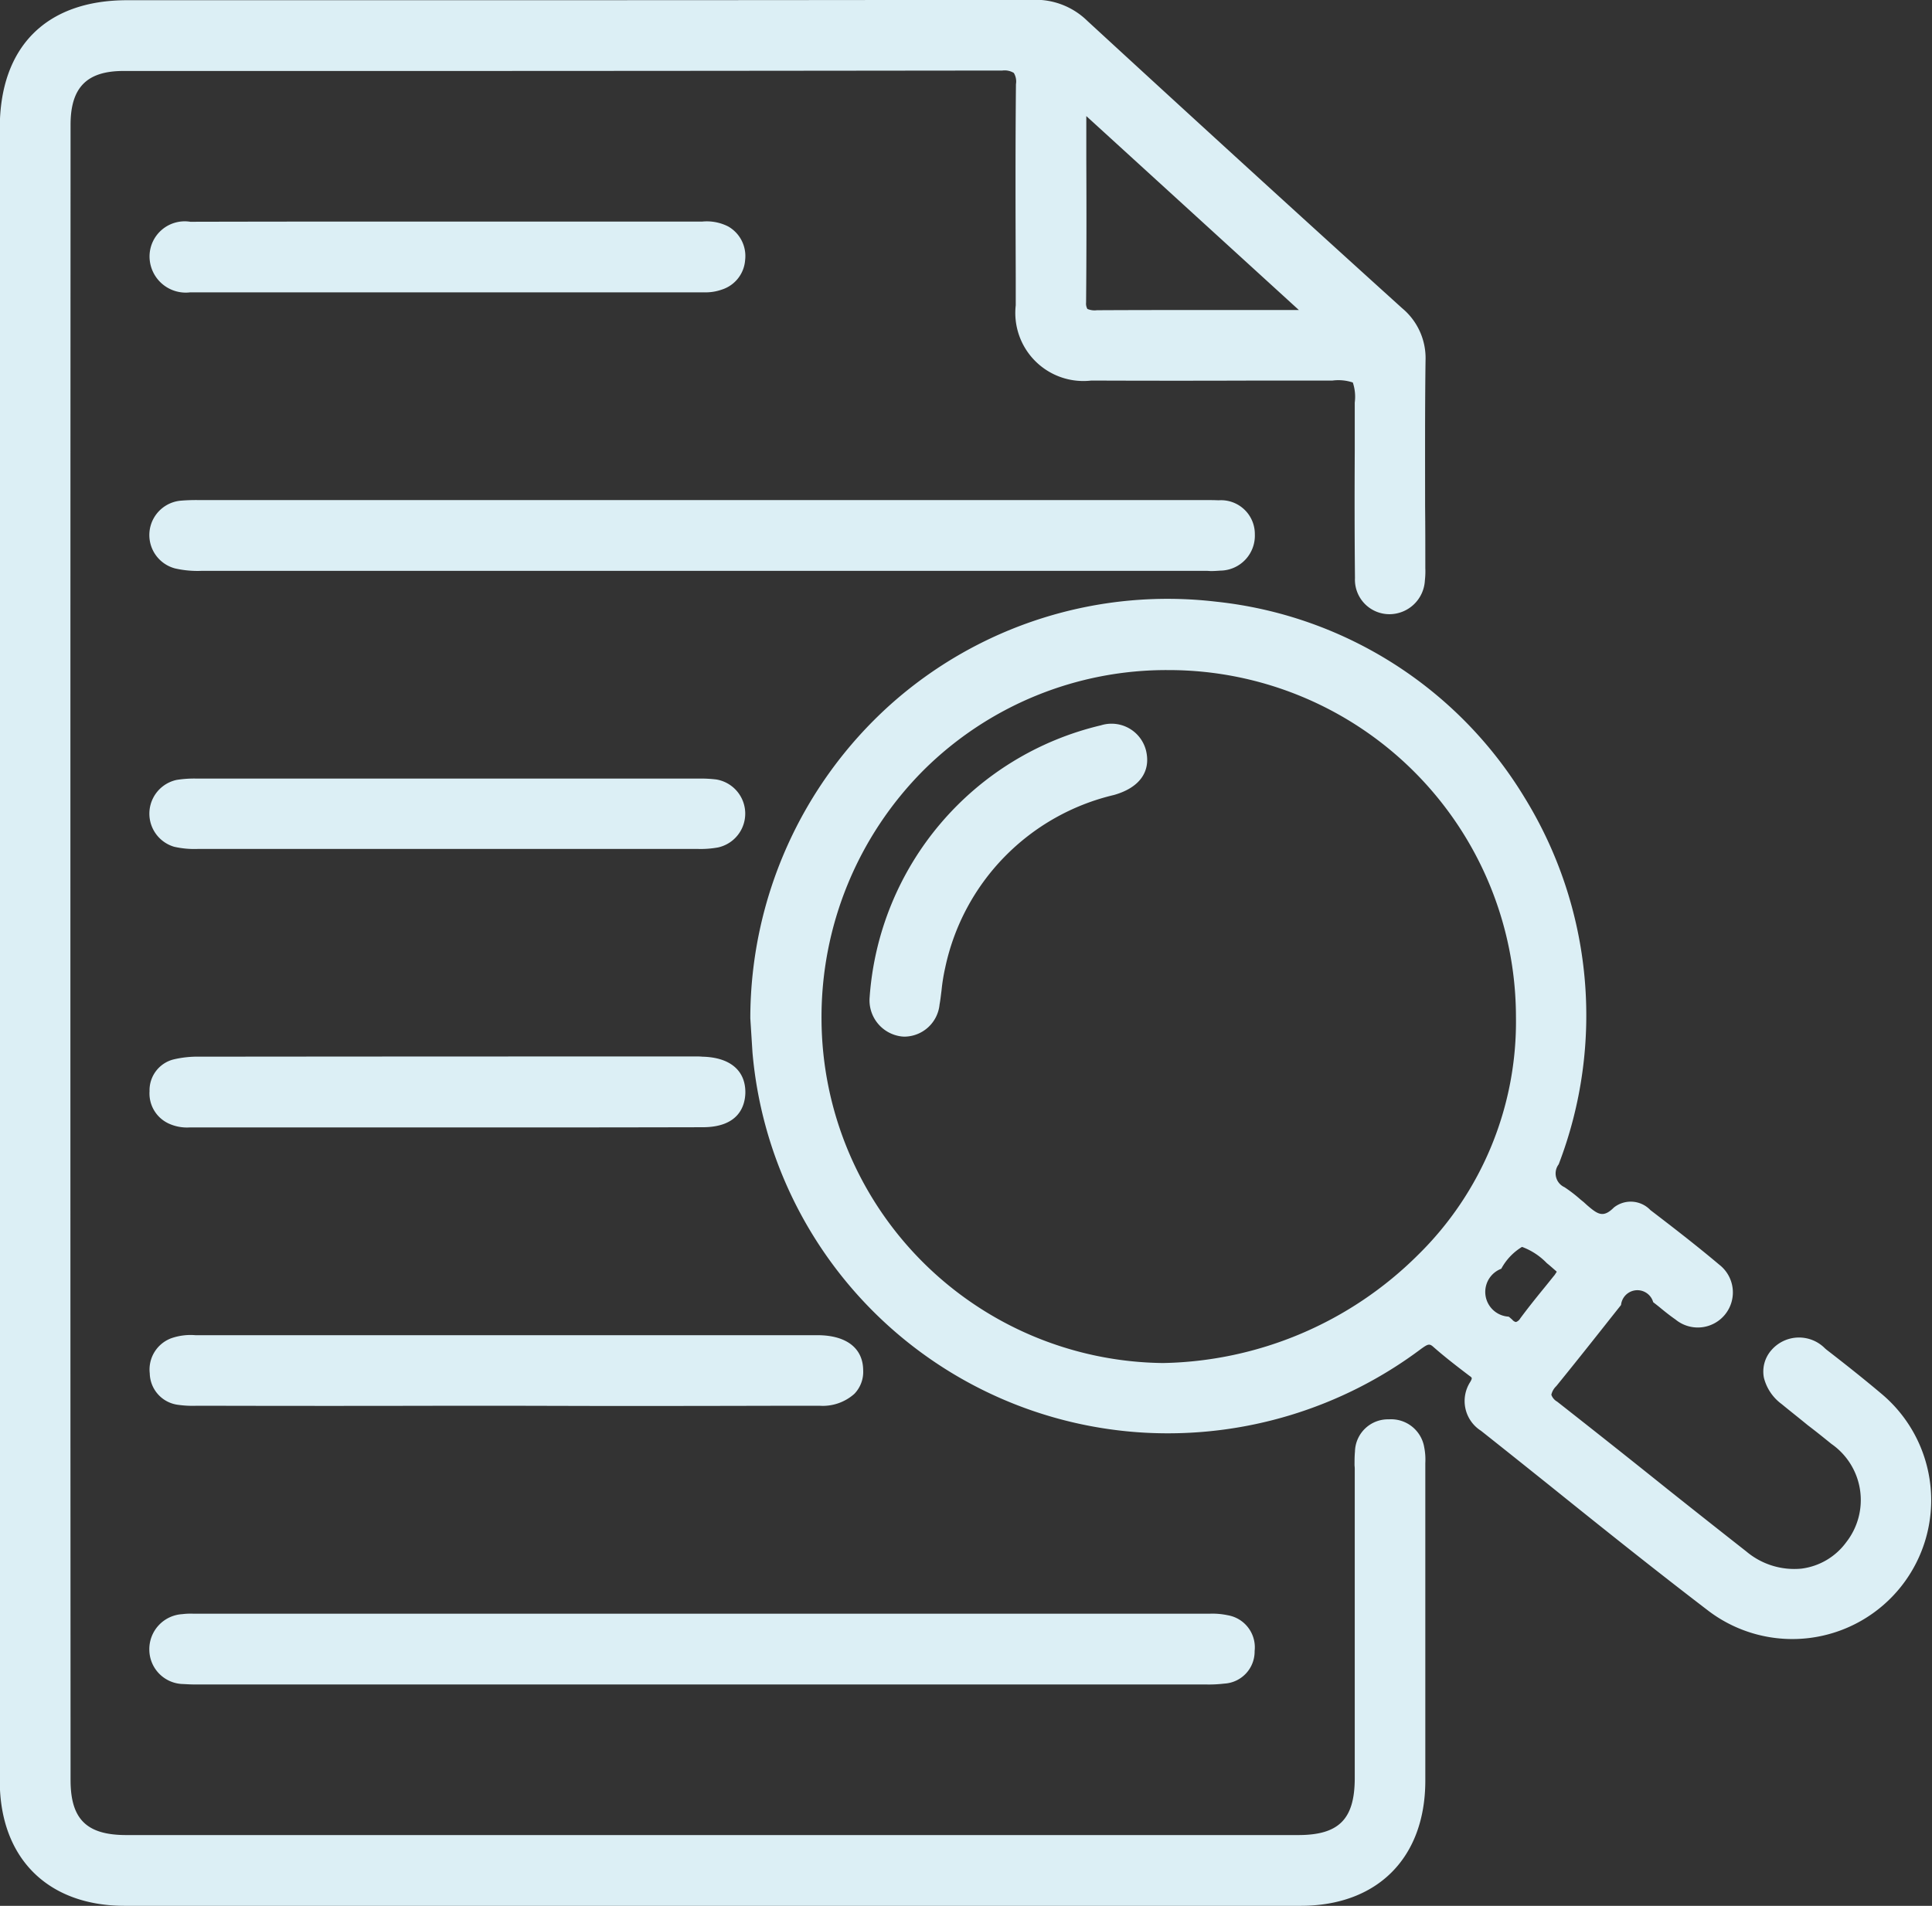 <svg xmlns="http://www.w3.org/2000/svg" width="89.53" height="88.34" viewBox="0 0 89.53 88.34">
  <rect x="0" y="0" width="89.53" height="88.34" fill="#333333" stroke="none"/>
  <defs>
    <style>
      .cls-1 {
        fill: #dceff5;
        fill-rule: evenodd;
      }
    </style>
  </defs>
  <path id="形状_36" data-name="形状 36" class="cls-1" d="M1200.02,1726.42a1.53,1.53,0,0,0-1.57,1.49c-0.02.22-.02,0.44-0.02,0.65a1.477,1.477,0,0,1,.01.21v14.31c-0.01,1.88-.74,2.61-2.62,2.61h-54.31c-1.84,0-2.58-.74-2.58-2.55q-0.015-38.355,0-76.73c0-1.72.75-2.49,2.45-2.49h13.23c9.01,0,18.33-.01,27.5-0.02h0a0.82,0.82,0,0,1,.53.11,0.758,0.758,0,0,1,.1.52c-0.03,2.97-.02,5.99-0.01,8.92v1.33a3.156,3.156,0,0,0,3.5,3.49q3.945,0.015,7.88,0h3.3a2.107,2.107,0,0,1,.94.09,2.079,2.079,0,0,1,.09.93v2.24c-0.01,1.93-.01,3.93.01,5.89a1.6,1.6,0,0,0,1.61,1.68h0a1.65,1.65,0,0,0,1.63-1.57,3.664,3.664,0,0,0,.02-0.57v-0.19c0-.89,0-1.77-0.01-2.66,0-2.21-.01-4.5.02-6.76a3.006,3.006,0,0,0-1.08-2.43c-4.92-4.45-9.82-8.93-14.59-13.32a3.426,3.426,0,0,0-2.47-.98h-0.01c-10.79.02-21.77,0.02-32.38,0.02h-9.64c-3.75,0-5.9,2.16-5.9,5.93v76.63c0.01,3.56,2.22,5.77,5.79,5.77h54.49c3.56,0,5.77-2.22,5.78-5.78v-14.75a2.912,2.912,0,0,0-.05-0.72A1.557,1.557,0,0,0,1200.02,1726.42ZM1186,1667.98v-1.97l9.85,8.99h-3.94c-1.81,0-3.62,0-5.42.01a0.854,0.854,0,0,1-.44-0.06,0.509,0.509,0,0,1-.06-0.3C1186.01,1672.46,1186.01,1670.28,1186,1667.98Zm36.83,57.24c-0.83-.7-1.69-1.38-2.53-2.03l-0.07-.06a1.691,1.691,0,0,0-2.48.08,1.5,1.5,0,0,0-.35,1.28,2.166,2.166,0,0,0,.82,1.22c0.4,0.33.81,0.65,1.21,0.98,0.37,0.28.73,0.57,1.1,0.87a3.168,3.168,0,0,1,.69,4.55,3.04,3.04,0,0,1-2.08,1.23,3.445,3.445,0,0,1-2.56-.8q-1.815-1.425-3.63-2.87c-1.67-1.34-3.41-2.72-5.13-4.07a0.593,0.593,0,0,1-.27-0.32,0.8,0.8,0,0,1,.23-0.4c0.74-.91,1.48-1.84,2.2-2.75,0.26-.33.53-0.67,0.8-1.01a0.761,0.761,0,0,1,1.49-.13c0.09,0.07.18,0.14,0.28,0.22,0.24,0.2.49,0.4,0.75,0.58a1.626,1.626,0,1,0,2.03-2.54c-1.08-.91-2.21-1.78-3.19-2.53a1.259,1.259,0,0,0-1.69-.12c-0.5.5-.75,0.32-1.26-0.12-0.04-.04-0.09-0.08-0.13-0.12l-0.16-.13a6.634,6.634,0,0,0-.74-0.57,0.7,0.7,0,0,1-.27-1.06,19.253,19.253,0,0,0-1.58-17,19.05,19.05,0,0,0-14.29-9.08,19.272,19.272,0,0,0-15.12,4.79,19.565,19.565,0,0,0-6.47,14.52l0.1,1.58a19.322,19.322,0,0,0,18.2,17.63,19.549,19.549,0,0,0,12.79-3.89c0.31-.22.38-0.25,0.56-0.09,0.51,0.45,1.04.86,1.67,1.34,0.13,0.09.15,0.1,0.04,0.29a1.632,1.632,0,0,0,.5,2.26c1.06,0.84,2.11,1.68,3.16,2.52,2.41,1.94,4.91,3.94,7.41,5.85A6.435,6.435,0,0,0,1222.83,1725.22Zm-17.6-5.78a2.652,2.652,0,0,1,.94-1,0.037,0.037,0,0,1,.03-0.01,3.063,3.063,0,0,1,1.14.75c0.14,0.11.27,0.23,0.41,0.35a0.236,0.236,0,0,1,.05.05c-0.03.05-.06,0.09-0.09,0.14-0.18.22-.36,0.45-0.55,0.68-0.35.43-.71,0.88-1.05,1.34a0.374,0.374,0,0,1-.2.17,0.286,0.286,0,0,1-.17-0.11c-0.05-.04-0.09-0.08-0.14-0.12l-0.03-.02A1.148,1.148,0,0,1,1205.23,1719.44Zm0.68-11.69h0a15.147,15.147,0,0,1-4.54,11.05,17.176,17.176,0,0,1-11.81,5.01,16,16,0,0,1-15.83-15.92,16.2,16.2,0,0,1,4.73-11.56,15.957,15.957,0,0,1,11.33-4.64h0.05A16.094,16.094,0,0,1,1205.91,1707.75Zm-14.56-20.66h0.21c0.08,0,.15.01,0.22,0.01,0.14,0,.29-0.01.43-0.02a1.619,1.619,0,0,0,1.6-1.68,1.567,1.567,0,0,0-1.68-1.58c-0.21-.01-0.42-0.01-0.62-0.01h-46.63a8.431,8.431,0,0,0-.87.03,1.6,1.6,0,0,0-.23,3.14,4.7,4.7,0,0,0,1.24.11h46.33Zm-46.72,48.34a3.055,3.055,0,0,0-.52.02,1.625,1.625,0,0,0-1.53,1.65,1.6,1.6,0,0,0,1.58,1.59c0.18,0.01.36,0.02,0.54,0.02h46.84a6.119,6.119,0,0,0,.85-0.04,1.489,1.489,0,0,0,1.41-1.51,1.509,1.509,0,0,0-1.25-1.66,3.368,3.368,0,0,0-.84-0.07h-47.08Zm28.97-12.91h-28.88a2.724,2.724,0,0,0-1.12.14,1.546,1.546,0,0,0-1,1.63,1.5,1.5,0,0,0,1.26,1.45,4.88,4.88,0,0,0,.93.05h0.13q6,0.015,12,0h2.12l4.1,0.01h3.61c2.29,0,4.59-.01,6.88-0.01a2.2,2.2,0,0,0,1.62-.55,1.462,1.462,0,0,0,.41-1.1C1175.65,1723.13,1174.9,1722.54,1173.6,1722.52Zm-28.75-22.54h23.13a4.483,4.483,0,0,0,.96-0.07,1.605,1.605,0,0,0-.09-3.15,6.048,6.048,0,0,0-.85-0.04h-23.19a5.215,5.215,0,0,0-.96.06,1.6,1.6,0,0,0-.12,3.1A4.25,4.25,0,0,0,1144.85,1699.98Zm23.36,9.63a2.437,2.437,0,0,0-.27-0.01h-4.02q-9.5,0-18.98.01a4.832,4.832,0,0,0-1.25.13,1.475,1.475,0,0,0-1.1,1.47,1.534,1.534,0,0,0,.89,1.5,2.028,2.028,0,0,0,.96.18h11.96v-0.25h0v0.25h3.36q4.23,0,8.46-.01c1.68,0,1.96-.99,1.98-1.58C1170.22,1710.26,1169.5,1709.64,1168.21,1709.61Zm-23.73-35.43h23.8a2.235,2.235,0,0,0,.84-0.13,1.553,1.553,0,0,0,1.07-1.37,1.578,1.578,0,0,0-.78-1.55,2.186,2.186,0,0,0-1.2-.23h-15.24q-4.245,0-8.49.01a1.63,1.63,0,0,0-1.89,1.57A1.679,1.679,0,0,0,1144.48,1674.18Zm42.2,20.07a13.964,13.964,0,0,0-10.72,12.6,1.686,1.686,0,0,0,1.46,1.82,1.21,1.21,0,0,0,.19.01,1.65,1.65,0,0,0,1.59-1.49c0.04-.21.06-0.42,0.09-0.64a8.689,8.689,0,0,1,.17-1.06,10.449,10.449,0,0,1,7.82-8.01c1.17-.33,1.72-1.07,1.49-2.05A1.647,1.647,0,0,0,1186.68,1694.25Z" transform="translate(-1135.66 -1660.63)"/>
</svg>
